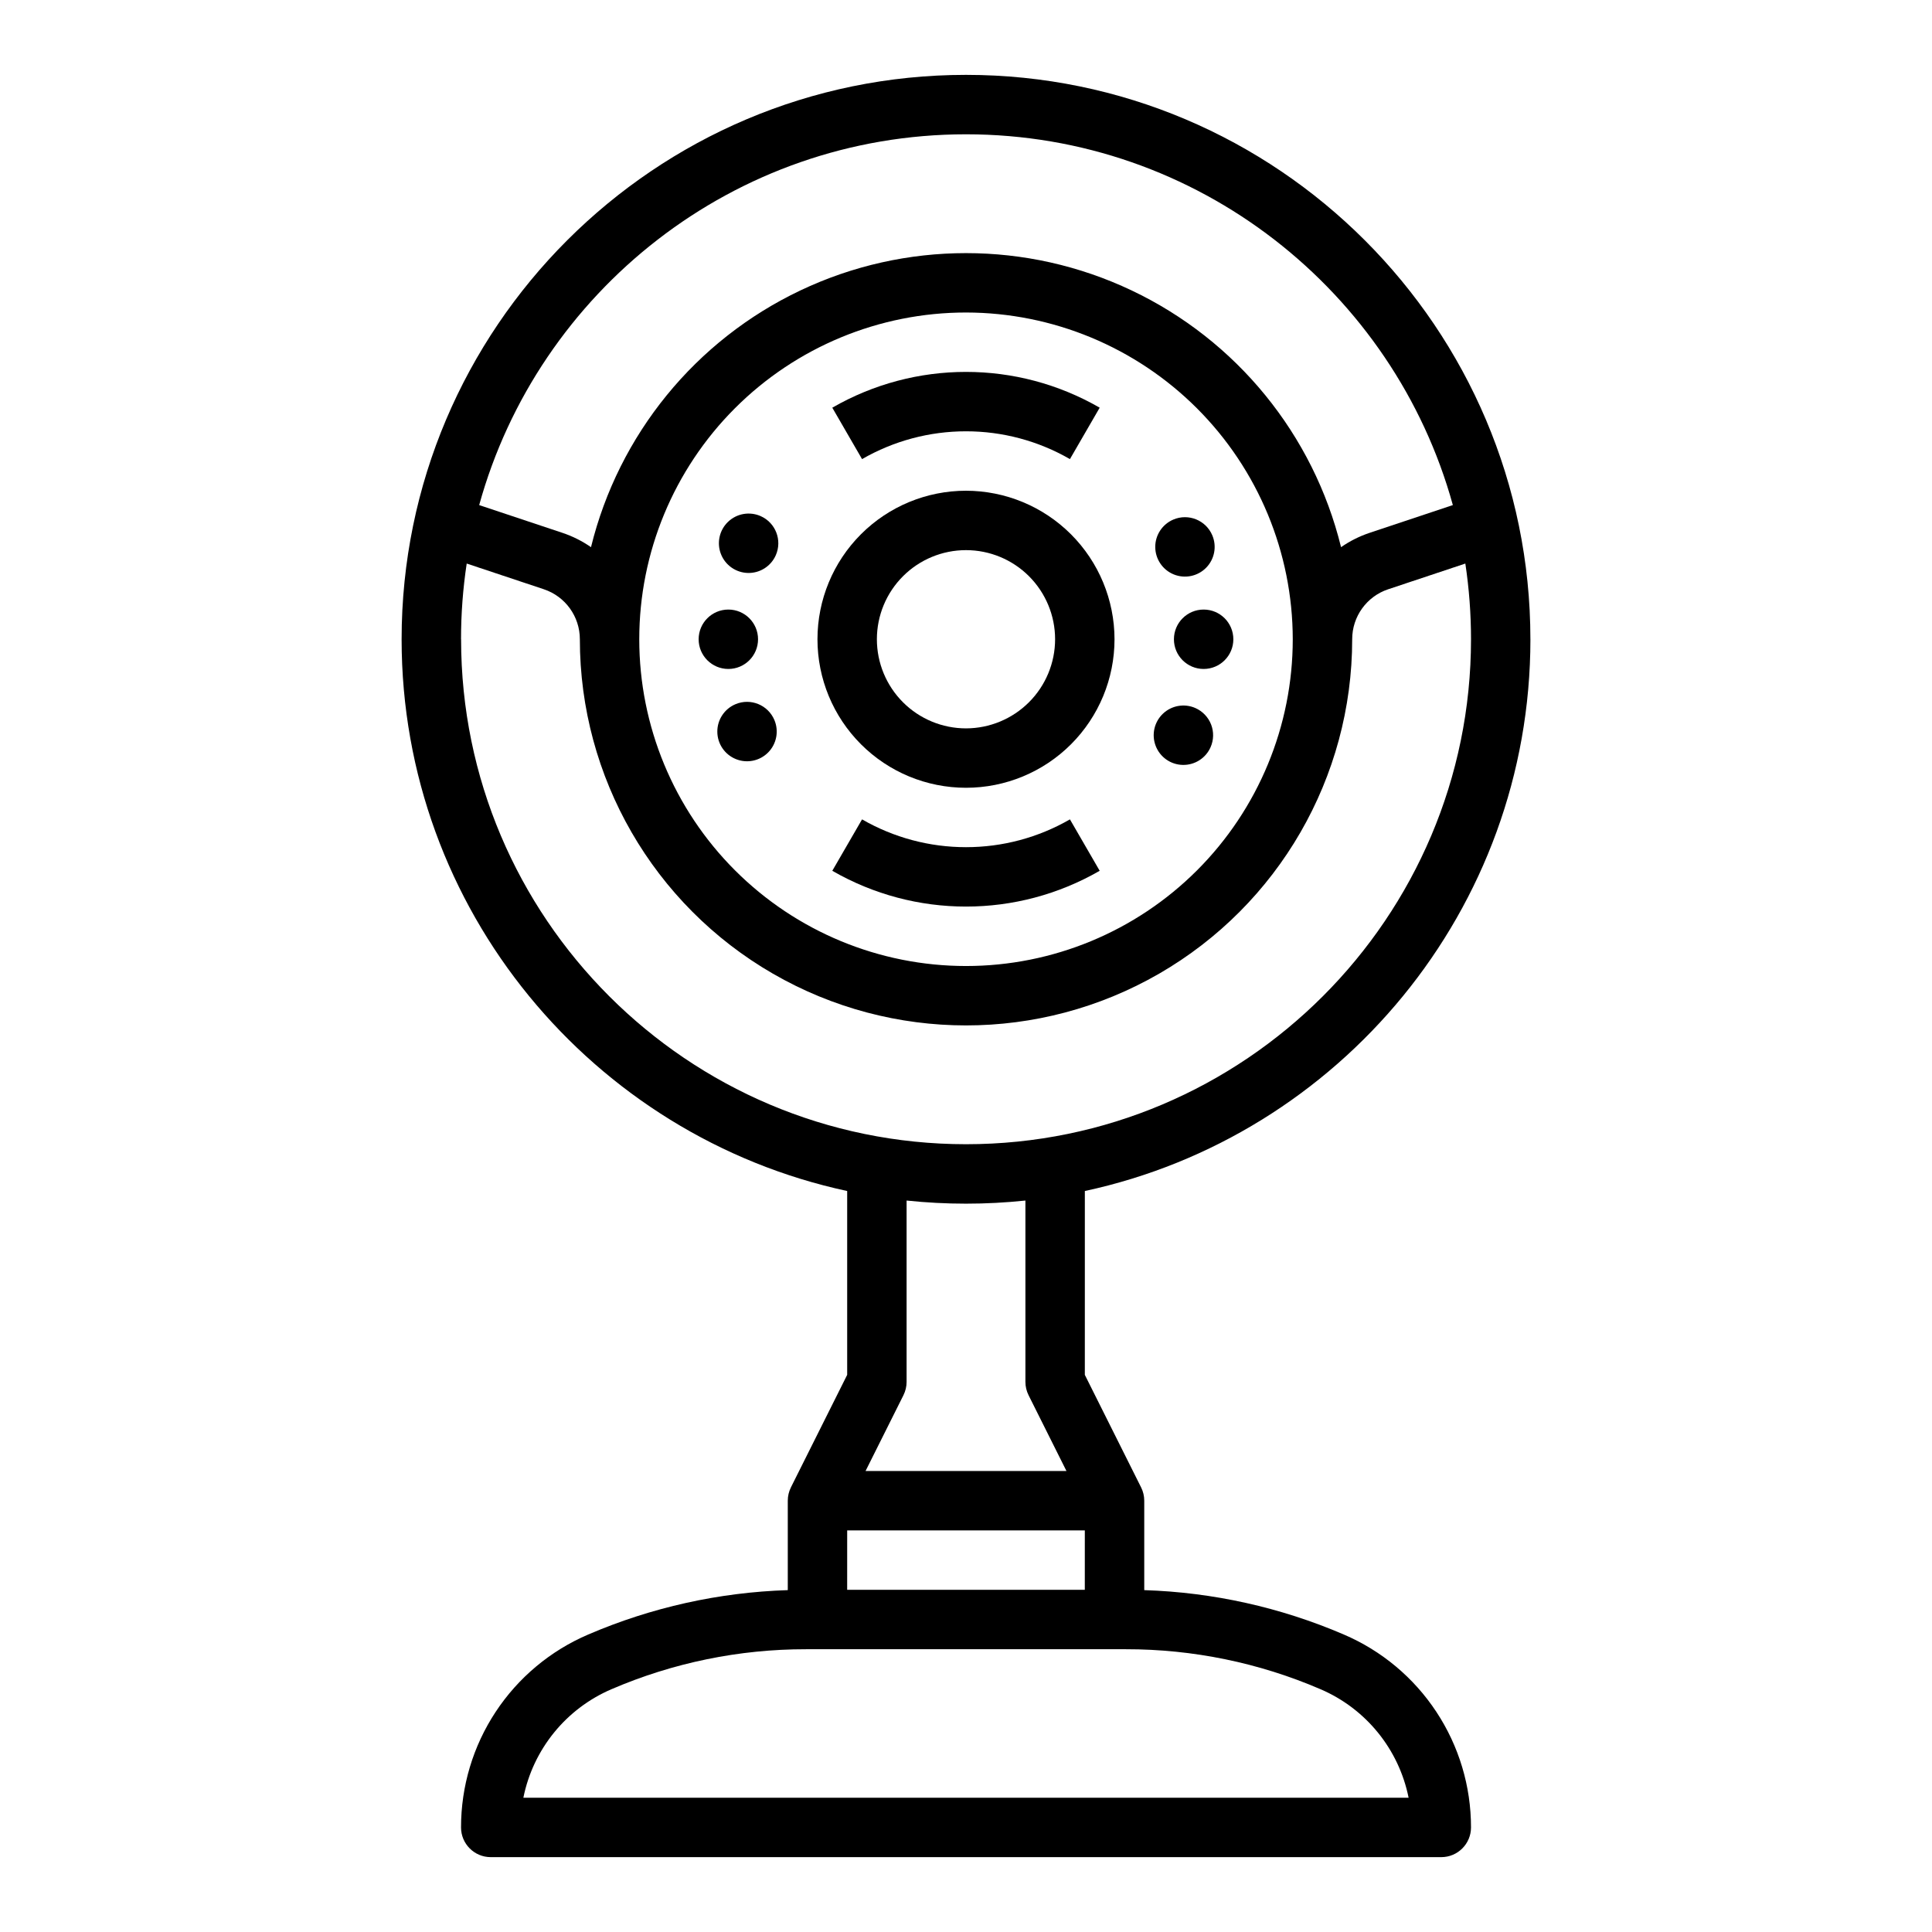 <?xml version="1.0" encoding="UTF-8"?>
<!-- Uploaded to: ICON Repo, www.iconrepo.com, Generator: ICON Repo Mixer Tools -->
<svg fill="#000000" width="800px" height="800px" version="1.1" viewBox="144 144 512 512" xmlns="http://www.w3.org/2000/svg">
 <g>
  <path d="m549.57 313.41c0-82.473-67.098-149.57-149.57-149.57s-149.57 67.098-149.57 149.57c0 71.672 50.68 131.72 118.08 146.22v48.719l-14.914 29.824 0.004 0.004c-0.547 1.09-0.832 2.297-0.832 3.519v23.703c-18.207 0.578-36.141 4.57-52.879 11.762-10.008 4.281-18.543 11.41-24.535 20.5-5.996 9.09-9.184 19.738-9.176 30.629 0 4.344 3.523 7.871 7.871 7.871h251.91-0.004c4.348 0 7.875-3.527 7.875-7.871 0.008-10.891-3.184-21.539-9.18-30.629-5.992-9.09-14.523-16.219-24.535-20.5-16.734-7.195-34.672-11.184-52.879-11.762v-23.703c0-1.223-0.285-2.43-0.832-3.519l-14.914-29.824 0.004-48.723c67.402-14.5 118.08-74.551 118.08-146.22zm-149.57-133.82c61.48 0 113.41 41.68 129.02 98.262l-22.109 7.371h0.004c-2.676 0.898-5.211 2.172-7.523 3.781-7.336-29.863-27.711-54.844-55.492-68.035-27.777-13.188-60.016-13.188-87.793 0-27.777 13.191-48.152 38.172-55.488 68.035-2.316-1.609-4.852-2.883-7.523-3.781l-22.109-7.371c15.613-56.582 67.535-98.262 129.02-98.262zm86.594 133.82c0 22.965-9.121 44.992-25.359 61.23-16.242 16.238-38.266 25.363-61.23 25.363-22.969 0-44.992-9.125-61.23-25.363s-25.363-38.266-25.363-61.23 9.125-44.992 25.363-61.23 38.262-25.363 61.23-25.363c22.957 0.027 44.965 9.16 61.199 25.391 16.234 16.234 25.367 38.246 25.391 61.203zm-220.42 0h0.004c-0.004-6.715 0.5-13.422 1.504-20.062l20.43 6.809c5.707 1.895 9.559 7.238 9.555 13.254 0 36.562 19.504 70.344 51.168 88.625 31.66 18.281 70.672 18.281 102.34 0 31.66-18.281 51.168-52.062 51.168-88.625-0.008-6.016 3.844-11.359 9.551-13.254l20.43-6.809h0.004c1 6.641 1.504 13.348 1.504 20.062 0 73.789-60.035 133.82-133.82 133.82-73.793 0-133.82-60.035-133.82-133.82zm165.31 251.91h-62.977l0.004-15.746h62.977zm85.812 55.105-234.6-0.004c2.582-12.859 11.328-23.625 23.391-28.781 16.273-7 33.809-10.598 51.523-10.578h84.77c17.715-0.02 35.25 3.578 51.523 10.578 12.062 5.156 20.812 15.922 23.391 28.781zm-100.72-106.69 10.047 20.098h-53.246l10.047-20.094v-0.004c0.547-1.094 0.832-2.297 0.832-3.519v-48.059c10.469 1.102 21.023 1.102 31.488 0v48.059c0 1.223 0.285 2.426 0.832 3.519z"/>
  <path d="m400 274.05c-10.441 0-20.453 4.144-27.832 11.527-7.383 7.383-11.531 17.395-11.531 27.832s4.148 20.449 11.531 27.832c7.379 7.383 17.391 11.527 27.832 11.527 10.438 0 20.449-4.144 27.832-11.527 7.379-7.383 11.527-17.395 11.527-27.832-0.012-10.434-4.164-20.441-11.543-27.82-7.379-7.379-17.383-11.527-27.816-11.539zm0 62.977c-6.266 0-12.273-2.488-16.699-6.918-4.43-4.43-6.918-10.438-6.918-16.699s2.488-12.27 6.918-16.699c4.426-4.43 10.434-6.918 16.699-6.918 6.262 0 12.27 2.488 16.699 6.918 4.426 4.43 6.914 10.438 6.914 16.699-0.004 6.262-2.496 12.266-6.922 16.691-4.43 4.426-10.43 6.918-16.691 6.926z"/>
  <path d="m344.89 313.41c0 4.348-3.523 7.871-7.871 7.871-4.348 0-7.871-3.523-7.871-7.871s3.523-7.871 7.871-7.871c4.348 0 7.871 3.523 7.871 7.871"/>
  <path d="m338.91 330.62c-2.934 1.238-4.836 4.121-4.812 7.305 0.02 3.184 1.953 6.039 4.906 7.238 2.949 1.203 6.328 0.508 8.566-1.758 2.234-2.266 2.887-5.656 1.652-8.59-1.691-4.008-6.309-5.887-10.312-4.195z"/>
  <path d="m345.57 280.77c-2.914-1.285-6.316-0.691-8.617 1.508-2.305 2.199-3.055 5.57-1.902 8.539 1.148 2.969 3.977 4.949 7.156 5.023 3.184 0.074 6.098-1.777 7.383-4.691 1.758-3.977-0.043-8.625-4.019-10.379z"/>
  <path d="m470.85 313.41c0 4.348-3.523 7.871-7.871 7.871-4.348 0-7.875-3.523-7.875-7.871s3.527-7.871 7.875-7.871c4.348 0 7.871 3.523 7.871 7.871"/>
  <path d="m454.97 281.68c-2.938 1.238-4.836 4.121-4.816 7.305 0.023 3.184 1.957 6.043 4.906 7.242 2.949 1.199 6.332 0.504 8.57-1.762 2.234-2.266 2.887-5.656 1.648-8.59-1.688-4.004-6.305-5.883-10.309-4.195z"/>
  <path d="m460.79 331.64c-2.91-1.285-6.312-0.691-8.613 1.508-2.305 2.199-3.055 5.57-1.902 8.539 1.148 2.969 3.973 4.953 7.156 5.023 3.184 0.074 6.098-1.777 7.383-4.691 0.844-1.91 0.895-4.074 0.141-6.023-0.758-1.945-2.254-3.512-4.164-4.356z"/>
  <path d="m400 368.51c-9.672 0.004-19.172-2.535-27.547-7.367l-7.887 13.629v-0.004c21.93 12.645 48.934 12.645 70.863 0l-7.887-13.629v0.004c-8.375 4.832-17.875 7.371-27.543 7.367z"/>
  <path d="m400 258.3c9.668-0.004 19.168 2.535 27.543 7.367l7.887-13.629v0.004c-21.93-12.645-48.934-12.645-70.863 0l7.887 13.629v-0.004c8.375-4.832 17.875-7.371 27.547-7.367z"/>
 </g>
</svg>